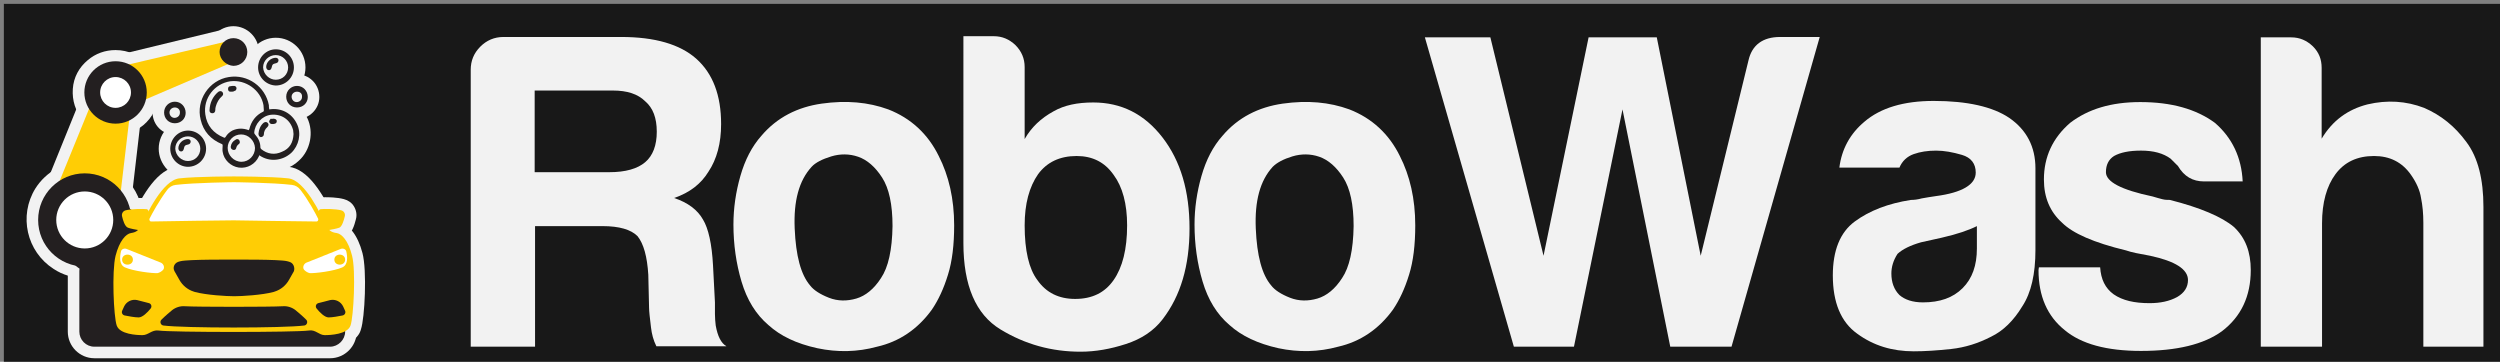 <?xml version="1.0" encoding="utf-8"?>
<!-- Generator: Adobe Illustrator 22.0.0, SVG Export Plug-In . SVG Version: 6.00 Build 0)  -->
<svg version="1.1" id="Layer_1" xmlns="http://www.w3.org/2000/svg" xmlns:xlink="http://www.w3.org/1999/xlink" x="0px" y="0px"
	 viewBox="0 0 649 93.9" style="enable-background:new 0 0 649 93.9;" xml:space="preserve">
<rect x="0" y="0" width="649" height="93.9" fill="#808080" stroke="none"/>
<style type="text/css">
	.st0{fill:#181818;}
	.st1{fill:#F2F2F2;}
	.st2{fill:#FFCD05;}
	.st3{fill:#231F20;}
	.st4{fill:#FFFFFF;}
</style>
<rect x="1" y="1" class="st0" width="649" height="95"/>
<g>
	<path class="st1" d="M122.2,90V18.1c0-2.3,0.8-4.3,2.5-6c1.6-1.6,3.6-2.5,6-2.5h30.6c8.7,0,15.2,1.9,19.4,5.6
		c4.4,3.9,6.5,9.6,6.5,17c0,5-1.1,9.1-3.3,12.4c-1.9,3.1-4.8,5.4-8.9,6.8c3.6,1.2,6.1,3.1,7.5,5.6c1.4,2.3,2.3,6.3,2.6,11.9l0.5,9.6
		c0,0.9,0,1.9,0,3s0.1,2.1,0.2,3c0.5,2.8,1.4,4.6,2.8,5.4h-18.2c-0.8-1.6-1.2-3.2-1.4-4.9c-0.3-2.5-0.5-4.2-0.5-5.1l-0.2-8.6
		c-0.3-4.7-1.2-8-2.8-10c-1.7-1.7-4.7-2.6-9.1-2.6h-17.5V90H122.2z M138.8,44.7h19.4c4.2,0,7.3-0.9,9.3-2.6s3-4.4,3-7.9
		c0-3.6-1-6.2-3-7.9c-1.9-1.9-4.7-2.8-8.4-2.8h-20.3V44.7z"/>
	<path class="st1" d="M199.5,84.4c-3.3-2.8-5.6-6.6-7-11.3c-1.4-4.7-2.1-9.7-2.1-14.8c0-4.2,0.6-8.4,1.8-12.6s3-7.7,5.5-10.5
		c4-4.7,9.3-7.4,15.6-8.3c6.4-0.9,12.1-0.4,17.3,1.5c5.9,2.3,10.3,6.4,13.1,12.1c2.6,5.1,4,11.1,4,18c0,5-0.5,9.3-1.6,12.8
		c-1.1,3.6-2.5,6.6-4.2,9.1c-3.7,5.1-8.5,8.3-14.2,9.6c-5.1,1.4-10.3,1.5-15.5,0.4C206.7,89.2,202.6,87.2,199.5,84.4z M210.7,43.3
		c-3.3,3.6-4.7,8.9-4.4,16s1.6,12,4,14.8c0.9,1.2,2.6,2.3,4.9,3.2c2.3,0.9,4.7,0.9,7.1,0.2c2.4-0.7,4.6-2.5,6.4-5.3
		c1.9-2.8,2.9-7.3,3-13.5c0-5.6-0.9-9.8-2.7-12.6c-1.8-2.8-3.9-4.6-6.2-5.4s-4.7-0.8-7-0.1S211.7,42.2,210.7,43.3z"/>
	<path class="st1" d="M266,17.4v18.7c1.7-3,4.2-5.4,7.5-7.2c2.8-1.6,6.2-2.3,10.3-2.3c7.3,0,13.3,3,18,9.1s7,13.9,7,23.6
		s-2.3,17.5-7,23.6c-2.3,3-5.5,5.1-9.5,6.4s-7.9,2-11.8,2c-7.5,0-14.4-1.9-20.8-5.8s-9.6-11.4-9.6-22.4V9.4h7.9c2.2,0,4,0.8,5.6,2.3
		C265.2,13.3,266,15.2,266,17.4z M292.6,58.5c0-5.6-1.2-10-3.5-13.1c-2.3-3.3-5.5-4.9-9.6-4.9c-4.4,0-7.7,1.6-10,4.7
		c-2.3,3.3-3.5,7.7-3.5,13.3c0,6.5,1.1,11.3,3.3,14.2c2.3,3.3,5.6,4.9,9.8,4.9c4.4,0,7.7-1.6,10-4.9
		C291.4,69.4,292.6,64.7,292.6,58.5z"/>
	<path class="st1" d="M319.2,84.4c-3.3-2.8-5.6-6.6-7-11.3c-1.4-4.7-2.1-9.7-2.1-14.8c0-4.2,0.6-8.4,1.8-12.6s3-7.7,5.5-10.5
		c4-4.7,9.3-7.4,15.6-8.3c6.4-0.9,12.1-0.4,17.3,1.5c5.9,2.3,10.3,6.4,13.1,12.1c2.6,5.1,4,11.1,4,18c0,5-0.5,9.3-1.6,12.8
		c-1.1,3.6-2.5,6.6-4.2,9.1c-3.7,5.1-8.5,8.3-14.2,9.6c-5.1,1.4-10.3,1.5-15.5,0.4C326.5,89.2,322.3,87.2,319.2,84.4z M330.4,43.3
		c-3.3,3.6-4.7,8.9-4.4,16c0.3,7.1,1.6,12,4,14.8c0.9,1.2,2.6,2.3,4.9,3.2c2.3,0.9,4.7,0.9,7.1,0.2c2.4-0.7,4.6-2.5,6.4-5.3
		c1.9-2.8,2.9-7.3,3-13.5c0-5.6-0.9-9.8-2.7-12.6c-1.8-2.8-3.9-4.6-6.2-5.4c-2.3-0.8-4.7-0.8-7-0.1
		C333.2,41.3,331.5,42.2,330.4,43.3z"/>
	<path class="st1" d="M393,90L369.9,9.7h17l13.8,56.7l11.7-56.7h17.7l11.4,56.7l12.4-50.7c0.9-4,3.7-6.1,8.2-6.1h10.3L449.5,90
		h-15.9l-12.4-61.6L408.6,90H393z"/>
	<path class="st1" d="M516.9,87.4c-3.3,1.7-6.7,2.8-10.4,3.2c-3.7,0.4-6.9,0.6-9.7,0.6c-5.6,0-10.5-1.5-14.7-4.6
		c-4.2-3-6.3-8.1-6.3-15.1c0-6.5,1.9-11.2,5.7-14c3.8-2.8,8.7-4.7,14.6-5.6c0.8,0,1.7-0.1,2.8-0.4c1.1-0.2,2.3-0.4,3.7-0.6
		c6.8-0.9,10.3-3,10.3-6.1c0-2.3-1.2-3.9-3.6-4.6c-2.4-0.7-4.6-1.1-6.7-1.1c-2.2,0-4.1,0.3-5.8,0.9s-3,1.8-3.7,3.5h-15.6
		c0.6-4.8,2.8-8.8,6.5-11.9c4.2-3.6,10.2-5.4,18-5.4c8.7,0,15.3,1.5,19.6,4.4c4.5,3.1,6.8,7.5,6.8,13.1v21.2
		c0,6.2-1.1,11.1-3.4,14.6C522.7,83.3,520,85.9,516.9,87.4z M513.2,58.7c-2.2,1.1-5.2,2.1-9.1,3l-5.4,1.2c-2.8,0.8-4.8,1.8-6.1,3
		c-1.1,1.7-1.6,3.4-1.6,5.1c0,2.3,0.7,4.2,2.1,5.6c1.4,1.2,3.4,1.9,6.1,1.9c4.4,0,7.8-1.2,10.3-3.7s3.7-5.9,3.7-10.3V58.7z"/>
	<path class="st1" d="M529.3,69.4h15.9c0.2,3.1,1.3,5.4,3.5,7c2.3,1.6,5.4,2.3,9.3,2.3c2.8,0,5.2-0.5,7.2-1.6
		c1.9-1.1,2.8-2.6,2.8-4.4c0-2.8-3.3-4.9-9.8-6.3c-2.8-0.5-4.9-0.9-6.3-1.4c-8.3-2-13.8-4.4-16.6-7.2c-3.1-2.8-4.7-6.5-4.7-11.2
		c0-5.9,2.3-10.8,6.8-14.7c4.7-3.6,10.7-5.4,18.2-5.4c8.1,0,14.5,1.8,19.4,5.4c4.5,3.9,6.9,9,7.2,15.2h-10c-3,0-5.2-1.3-6.8-4
		c-0.6-0.6-1.2-1.2-1.9-1.9c-1.9-1.4-4.4-2.1-7.7-2.1c-3.1,0-5.4,0.5-7,1.4c-1.4,0.9-2.1,2.3-2.1,4.2c0,2.5,4,4.6,12.1,6.3
		c0.9,0.3,1.8,0.5,2.5,0.7s1.4,0.2,2,0.2c7.9,2,13.5,4.4,16.6,7c3,2.8,4.4,6.5,4.4,11.2c0,6.8-2.5,12.1-7.5,15.9
		c-4.7,3.4-11.7,5.1-21,5.1c-8.9,0-15.5-1.8-19.8-5.4c-4.5-3.6-6.8-8.8-6.8-15.6L529.3,69.4L529.3,69.4z"/>
	<path class="st1" d="M625.9,45.4c-2.3-3.3-5.5-4.9-9.6-4.9c-4.4,0-7.7,1.6-10,4.7s-3.5,7.4-3.5,12.8v32h-15.9V9.7h7.9
		c2.2,0,4,0.8,5.6,2.3c1.6,1.6,2.3,3.4,2.3,5.6V36c2.8-4.7,6.8-7.6,11.9-8.9c5.1-1.2,10-0.9,14.7,0.9c4.4,1.9,8,4.8,11,8.9
		c3,4,4.4,9.7,4.4,16.8V90h-15.6V57.8c0-2.3-0.2-4.5-0.6-6.4C628.2,49.4,627.3,47.4,625.9,45.4z"/>
</g>
<g id="primary">
	<g>
		<g>
			<polygon class="st1" points="27.3,15.1 57,7.9 64.5,17.6 31.6,31.8 			"/>
			<path class="st1" d="M45.8,88c-1.2,0-2.4-0.3-3.4-1L18.7,72c-3-1.9-3.9-5.9-2-8.9L23.8,52c1.2-1.9,3.2-3,5.4-3
				c1.2,0,2.4,0.3,3.4,1l23.7,15c3,1.9,3.9,5.9,2,8.9L51.2,85C50,86.9,48,88,45.8,88z"/>
			<polygon class="st1" points="9.9,52.8 24,18 37.9,19.4 33.4,58.1 			"/>
			<path class="st1" d="M30,35.1c-3.3,0-6.4-1.4-8.5-3.9c-1.9-2.3-2.8-5.1-2.6-8.1s1.6-5.6,3.9-7.5c2-1.7,4.5-2.6,7.2-2.6
				c3.3,0,6.4,1.4,8.5,3.9c3.9,4.7,3.4,11.7-1.3,15.6C35.1,34.2,32.6,35.1,30,35.1z"/>
			<path class="st1" d="M30,31.1c-2.1,0-4-0.9-5.4-2.5c-1.2-1.4-1.8-3.3-1.6-5.1c0.2-1.9,1-3.6,2.5-4.8c1.3-1.1,2.9-1.7,4.5-1.7
				c2.1,0,4,0.9,5.4,2.5c2.5,3,2.1,7.4-0.8,9.9C33.2,30.5,31.6,31.1,30,31.1z"/>
			<path class="st1" d="M22,72.2c-2.9,0-5.7-0.8-8.1-2.4c-7-4.5-9.1-13.8-4.7-20.9c2.8-4.4,7.6-7,12.8-7c2.9,0,5.7,0.8,8.1,2.4
				c7,4.5,9.1,13.8,4.7,20.9C32,69.6,27.2,72.2,22,72.2z"/>
			<path class="st1" d="M22,67.6c-2,0-3.9-0.6-5.6-1.6c-2.4-1.5-4-3.8-4.6-6.5s-0.1-5.5,1.4-7.9c1.9-3,5.2-4.9,8.8-4.9
				c2,0,3.9,0.6,5.6,1.6c2.4,1.5,4,3.8,4.6,6.5s0.1,5.5-1.4,7.9C28.9,65.7,25.6,67.6,22,67.6z"/>
			<path class="st1" d="M60.6,20C57,20,54,17,54,13.4s3-6.6,6.6-6.6s6.6,3,6.6,6.6C67.2,17.1,64.3,20,60.6,20z"/>
			<path class="st1" d="M24.5,93c-3.8,0-6.9-3.1-6.9-6.9V70.4c0-3.8,3.1-6.9,6.9-6.9h61.2c3.8,0,6.9,3.1,6.9,6.9v15.7
				c0,3.8-3.1,6.9-6.9,6.9H24.5z"/>
			<path class="st1" d="M38.6,63.2c-1.1-0.1-5-0.6-6.6-1.2c-2.3-0.8-2.9-3.4-3.3-5c-0.3-1.1-0.1-2.3,0.5-3.3s1.6-1.7,2.7-1.9
				c1.8-0.4,4.2-0.4,4.9-0.4c0.7,0,1.2,0,1.6,0.1c3.6,0.4,3.8,5,3.6,9l-0.2,3.2L38.6,63.2z"/>
			<path class="st1" d="M79.3,60.3c-0.2-4,0-8.6,3.5-9c0.4,0,0.9-0.1,1.6-0.1s3.1,0,4.9,0.5c1.1,0.3,2,0.9,2.6,1.9s0.8,2.2,0.5,3.3
				c-0.4,1.5-1,4.1-3.3,5c-1.6,0.6-5.4,1.1-6.5,1.3l-3.2,0.4L79.3,60.3z"/>
			<path class="st1" d="M84.3,90c-1.4,0-2.5-0.6-3.2-0.9c-0.2-0.1-0.5-0.3-0.6-0.3c-2.6,0.4-17,0.4-19.9,0.4s-17.2,0-20-0.4
				c0,0-0.3,0.2-0.5,0.3c-0.7,0.4-1.8,0.9-3.2,0.9c-6.6,0-8.8-2.5-9.5-4.5c-1-2.9-1.6-15.3-0.4-19.8c1.2-4.6,3.5-7.6,6.3-8.1
				c0.3-0.1,0.4-0.1,0.4-0.1s0.2-0.2,0.4-0.8l0.2-0.4c2.8-5.8,6.6-12.5,11.8-13c4.5-0.5,14-0.5,14.4-0.5s9.9,0,14.4,0.5
				c5.1,0.5,9,7.2,11.8,13l0.2,0.4c0.3,0.6,0.4,0.8,0.5,0.8l0,0c0,0,0.1,0,0.4,0.1c2.8,0.5,5.1,3.5,6.3,8.1
				c1.2,4.5,0.6,16.9-0.4,19.8C93.2,87.5,91,90,84.3,90z"/>
			<path class="st1" d="M40.2,74c-1.9,0-6.6-0.6-9.2-1.8c-1.2-0.5-3.8-2.3-2.7-7.5c0.4-1.9,2.1-3.2,4-3.2c0.5,0,1,0.1,1.5,0.3l9,3.6
				c1.4,0.5,2.3,1.7,2.6,3.2c0.2,1.4-0.3,2.9-1.4,3.9c-1,0.9-2,1.3-3,1.5C40.9,74,40.6,74,40.2,74z"/>
			<path class="st1" d="M36.1,85.5c-1,0-2.4-0.2-4.2-0.5c-1.2-0.2-2.2-1-2.7-2c-0.5-1.1-0.6-2.3-0.1-3.4l0.5-1.1
				c1-2.2,3.1-3.6,5.5-3.6c0.4,0,0.8,0,1.2,0.1c1.2,0.2,2.3,0.5,3.3,0.8c1.3,0.4,2.2,1.3,2.6,2.6c0.4,1.2,0.1,2.6-0.7,3.6
				C39.6,84.4,37.9,85.5,36.1,85.5z"/>
			<path class="st1" d="M33.1,71.7c-2.4,0-4.4-1.9-4.4-4.3s2-4.3,4.4-4.3s4.4,1.9,4.4,4.3C37.5,69.8,35.5,71.7,33.1,71.7z"/>
			<path class="st1" d="M60.7,79.9c-2,0-7.6-0.3-11-1.2c-0.1,0-0.3-0.1-0.4-0.1c-2.3-0.7-4.2-2.3-5.4-4.4l-1.3-2.3
				c-0.7-1.2-0.8-2.7-0.3-4s1.5-2.3,2.8-2.8c0.3-0.1,0.6-0.2,1-0.3c0.5-0.1,2.1-0.5,13.2-0.5H62c11.1,0,12.7,0.4,13.2,0.5
				c0.4,0.1,0.7,0.2,1,0.3c1.3,0.5,2.3,1.5,2.8,2.8s0.4,2.7-0.3,4l-1.3,2.3c-1.2,2.1-3.1,3.7-5.4,4.4c-0.1,0-0.3,0.1-0.4,0.1
				C68.3,79.6,62.7,79.9,60.7,79.9z"/>
			<path class="st1" d="M81.1,74c-0.4,0-0.7,0-0.9,0c-1-0.1-2-0.6-3-1.5c-1.1-1-1.6-2.4-1.4-3.9c0.2-1.4,1.2-2.6,2.6-3.2l9-3.6
				c0.5-0.2,1-0.3,1.5-0.3c1.9,0,3.6,1.3,4,3.2c1.2,5.1-1.5,6.9-2.7,7.5C87.7,73.4,82.9,74,81.1,74z"/>
			<path class="st1" d="M60.7,88c-7,0-15.6-0.1-18.7-0.6c-1.5-0.2-2.7-1.2-3.2-2.6s-0.1-2.9,1-4c1-1,2-1.9,3.1-2.7
				c1.4-1.1,3.1-1.7,4.8-1.7c0.2,0,0.3,0,0.5,0c1.4,0.1,6.4,0.2,12.5,0.2s11.1-0.1,12.5-0.2c0.2,0,0.3,0,0.5,0
				c1.8,0,3.5,0.6,4.8,1.7c1,0.8,2,1.7,3.1,2.7s1.4,2.6,1,4c-0.5,1.4-1.7,2.4-3.2,2.6C76.3,87.9,67.7,88,60.7,88z"/>
			<path class="st1" d="M85.2,85.5c-1.8,0-3.5-1.1-5.4-3.4c-0.8-1-1.1-2.4-0.7-3.6s1.4-2.2,2.6-2.6c1-0.3,2.1-0.6,3.3-0.8
				c0.4-0.1,0.8-0.1,1.2-0.1c2.4,0,4.6,1.4,5.5,3.6l0.5,1.1c0.5,1.1,0.4,2.3-0.1,3.4c-0.6,1.1-1.5,1.8-2.7,2
				C87.6,85.3,86.2,85.5,85.2,85.5z"/>
			<path class="st1" d="M81.6,60.5c-16.5-0.3-20.5-0.3-20.9-0.3c-0.7,0-7.7,0.1-20.9,0.3h-0.5c-1.3,0-2.4-0.6-3-1.6
				s-0.7-2.2-0.2-3.3c0.7-1.5,2.7-5.1,4.9-8.1c1-1.3,2.6-2.2,4.2-2.5c5.1-0.6,15-0.7,15.4-0.7c0.5,0,10.4,0.1,15.5,0.7
				c1.7,0.2,3.2,1.1,4.3,2.5c2.2,3,4.2,6.5,4.9,8.1c0.5,1.1,0.4,2.3-0.2,3.3s-1.7,1.6-2.9,1.6H81.6z"/>
			<path class="st1" d="M88.2,71.7c-2.4,0-4.4-1.9-4.4-4.3s2-4.3,4.4-4.3s4.4,1.9,4.4,4.3C92.6,69.8,90.6,71.7,88.2,71.7z"/>
			<path class="st1" d="M62.6,46.4c-0.4,0-0.7,0-1.1-0.1c-3.5-0.5-6.3-3.2-6.8-6.7c0-0.2-0.1-0.4-0.1-0.6c-2.9-1.7-4.8-4.2-5.6-7.6
				c-0.8-3.2-0.2-6.7,1.7-9.5c1.9-2.8,4.8-4.7,8.1-5.3c0.6-0.1,1.3-0.2,1.9-0.2c5.5,0,10.2,3.6,11.7,8.8c3.2,0.4,5.9,2.4,7.4,5.5
				c1.7,3.6,0.8,8.3-2.2,11c-1.8,1.7-4.1,2.6-6.5,2.6c-0.9,0-1.9-0.1-2.8-0.4C66.8,45.5,64.8,46.4,62.6,46.4z M62.6,37.9
				c-0.3,0-0.6,0.2-0.6,0.6c0,0.2,0.1,0.3,0.2,0.4c0.1,0.1,0.2,0.2,0.4,0.2c0.3,0,0.5-0.3,0.5-0.6c0-0.2-0.1-0.3-0.2-0.4
				C62.9,38,62.8,37.9,62.6,37.9z M70.5,36.9C70.7,37,70.9,37,71,37l0,0c0.3,0,0.6-0.1,0.9-0.2c0.7-0.3,1.1-0.8,1.3-1.9l0,0
				c0-0.1,0-0.2,0-0.3c-0.3-1.1-1-1.7-2.1-1.7c-0.1,0-0.3,0-0.4,0c-0.6,0.1-1.2,0.6-1.5,1.1C69.8,34.8,70.2,35.8,70.5,36.9z
				 M60.8,24c-0.2,0-0.4,0-0.6,0c-1.2,0.2-2.4,0.9-3.1,1.9s-1,2.2-0.8,3.3c0.2,1.2,0.7,2.1,1.5,2.8c0.3-0.3,0.7-0.5,1.1-0.7
				c1.2-0.7,2.5-1,3.9-1l0,0c0.6-1.2,1.5-2.2,2.6-3.1C64.6,25.4,62.8,24,60.8,24z"/>
			<path class="st1" d="M71.6,25.1c-2,0-4-0.8-5.4-2.3S64,19.4,64,17.4c0-4.2,3.4-7.6,7.6-7.6s7.7,3.4,7.7,7.7
				C79.3,21.7,75.9,25.1,71.6,25.1L71.6,25.1z"/>
			<path class="st1" d="M77.1,30.9c-3.2,0-5.8-2.6-5.8-5.8s2.6-5.8,5.8-5.8c1.6,0,3,0.6,4.1,1.7c1.1,1.1,1.7,2.6,1.7,4.2
				C82.9,28.3,80.3,30.9,77.1,30.9L77.1,30.9z"/>
			<path class="st1" d="M54.9,32.4c-2.1-0.1-3.6-1.8-3.6-4c0.1-2.7,1.3-5,3.2-6.8c0.7-0.6,1.6-1,2.6-1c1.6,0,3.1,1.1,3.5,2.7
				c0.2,0.7,0.5,2.4-1.2,3.9c-0.3,0.3-0.5,0.6-0.6,1.1c0,0.1,0,0.2,0,0.4c-0.1,2.2-1.7,3.7-3.7,3.7L54.9,32.4z"/>
			<path class="st1" d="M57.5,25.9c-0.7-0.6-1.2-1.6-1.3-2.6c-0.1-1.9,1.2-3.6,3.1-3.9c0.5-0.1,1-0.1,1.5-0.1h0.1
				c1.8,0,3.4,1.4,3.6,3.3c0.2,1.8-1,3.6-2.7,4c-0.4,0.1-0.7,0.1-0.9,0.1l-3.2,0.4L57.5,25.9z"/>
			<path class="st1" d="M67.7,38.6h-0.2c-2-0.1-3.6-1.9-3.5-4c0.1-2,0.9-3.6,2.3-4.9c0.7-0.7,1.6-1,2.6-1s2,0.4,2.7,1.2
				c1.4,1.5,1.3,3.8-0.2,5.2C71.3,37.1,69.7,38.6,67.7,38.6L67.7,38.6z"/>
			<path class="st1" d="M70.7,35.3c-0.8,0-1.6-0.2-2.2-0.6c-1.4-0.9-2-2.6-1.5-4.1c0.3-0.8,0.8-1.5,1.5-2.1c0.8-0.6,1.6-0.7,1.9-0.7
				h0.2h0.3c1.3,0,2.5,0.6,3.2,1.6s0.9,2.2,0.5,3.3c-0.2,0.6-0.5,1.1-0.9,1.5C72.7,35.2,71.4,35.3,70.7,35.3z"/>
			<path class="st1" d="M60.7,41.9c-0.3,0-0.7,0-1-0.1c-1.9-0.5-3-2.3-2.7-4.1c0.3-1.6,1.1-3,2.5-3.9c0.4-0.3,0.8-0.4,1-0.5l0.6-0.2
				l0.7,0.1c1.5,0.1,2.7,1,3.2,2.3c0.6,1.4,0.3,3-0.8,4.1C63.6,40.9,62.3,41.9,60.7,41.9z"/>
			<path class="st1" d="M60.1,34.9c-0.4,0-0.9-0.1-1.3-0.2c-2.5-0.7-4.1-3.1-3.7-5.6c0.3-2.2,1.5-4,3.4-5.2c0.6-0.4,1.1-0.5,1.4-0.6
				l0.8-0.3l0.9,0.1c2,0.2,3.6,1.3,4.4,3.1c0.8,2,0.4,4.1-1.1,5.5C64,33.6,62.2,34.9,60.1,34.9z"/>
			<path class="st1" d="M69.1,39.9c-0.4,0-0.9-0.1-1.3-0.2c-2.5-0.7-4.1-3.1-3.7-5.6c0.3-2.2,1.5-4,3.4-5.2c0.6-0.4,1.1-0.5,1.4-0.6
				l0.8-0.3l0.9,0.1c2,0.2,3.6,1.3,4.4,3.1c0.8,2,0.4,4.1-1.1,5.5C73,38.6,71.2,39.9,69.1,39.9z"/>
			<path class="st1" d="M56.1,46.9c-0.4,0-0.9-0.1-1.3-0.2c-2.5-0.7-4.1-3.1-3.7-5.6c0.3-2.2,1.5-4,3.4-5.2c0.6-0.4,1.1-0.5,1.4-0.6
				l0.8-0.3l0.9,0.1c2,0.2,3.6,1.3,4.4,3.1c0.8,2,0.4,4.1-1.1,5.5C60,45.6,58.2,46.9,56.1,46.9z"/>
			<path class="st1" d="M50.1,31.9c-0.4,0-0.9-0.1-1.3-0.2c-2.5-0.7-4.1-3.1-3.7-5.6c0.3-2.2,1.5-4,3.4-5.2c0.6-0.4,1.1-0.5,1.4-0.6
				l0.8-0.3l0.9,0.1c2,0.2,3.6,1.3,4.4,3.1c0.8,2,0.4,4.1-1.1,5.5C54,30.6,52.2,31.9,50.1,31.9z"/>
			<path class="st1" d="M69.6,21.2h-0.3C67.4,21,66,19.3,66,17.3c0.1-2.9,2.5-5.3,5.5-5.3c2,0,3.6,1.4,3.8,3.4
				c0.1,1.6-0.7,3-2.1,3.7c-0.6,1.3-1.9,2.2-3.4,2.2h-0.2V21.2z"/>
			<path class="st1" d="M48.8,46.3c-2,0-4-0.8-5.4-2.3s-2.2-3.4-2.2-5.4c0-4.2,3.4-7.6,7.6-7.6s7.7,3.4,7.7,7.7
				C56.5,42.8,53.1,46.3,48.8,46.3L48.8,46.3z"/>
			<path class="st1" d="M46.9,42.3h-0.3c-1.9-0.2-3.3-1.9-3.3-3.9c0.1-2.9,2.5-5.3,5.5-5.3c2,0,3.6,1.4,3.8,3.4
				c0.1,1.6-0.7,3-2.1,3.7c-0.6,1.3-1.9,2.2-3.4,2.2L46.9,42.3L46.9,42.3z"/>
			<path class="st1" d="M45.4,35c-3.2,0-5.8-2.6-5.8-5.8s2.6-5.8,5.8-5.8c1.6,0,3,0.6,4.1,1.7c1.1,1.1,1.7,2.6,1.7,4.2
				C51.2,32.4,48.6,35,45.4,35L45.4,35z"/>
		</g>
		<polygon id="XMLID_41_" class="st2" points="33.6,27.6 61.4,15.7 61.2,10.2 31,17.3 		"/>
		<path id="XMLID_40_" class="st3" d="M19.2,64.8l7.1-11.2c1-1.6,3.1-2.1,4.7-1.1l23.7,15c1.6,1,2.1,3.1,1.1,4.7l-7.1,11.2
			c-1,1.6-3.1,2.1-4.7,1.1l-23.7-15C18.7,68.5,18.2,66.3,19.2,64.8z"/>
		<polygon id="XMLID_39_" class="st2" points="30.8,54.4 34.6,22.1 26,21.2 14,50.6 		"/>
		<circle id="XMLID_38_" class="st3" cx="30" cy="24" r="8.1"/>
		<circle id="XMLID_37_" class="st4" cx="30" cy="24" r="4"/>
		<circle id="XMLID_36_" class="st3" cx="22" cy="57.1" r="12.1"/>
		<circle id="XMLID_35_" class="st4" cx="22" cy="57.1" r="7.4"/>
		<path id="XMLID_34_" class="st3" d="M57,13.5c0-2,1.6-3.6,3.6-3.6s3.6,1.6,3.6,3.6s-1.6,3.6-3.6,3.6C58.7,17,57,15.4,57,13.5z"/>
		<path id="XMLID_32_" class="st3" d="M85.7,90H24.5c-2.2,0-3.9-1.8-3.9-3.9V70.4c0-2.2,1.8-3.9,3.9-3.9h61.2c2.2,0,3.9,1.8,3.9,3.9
			v15.7C89.6,88.2,87.8,90,85.7,90z"/>
		<path id="XMLID_31_" class="st2" d="M39,60.2c0,0,0.3-5.7-0.9-5.9c-0.9-0.1-3.9-0.1-5.5,0.3c-0.7,0.2-1.1,0.9-0.9,1.6
			c0.2,0.9,0.7,2.6,1.5,2.9C34.4,59.6,39,60.2,39,60.2z"/>
		<path id="XMLID_30_" class="st2" d="M82.3,60.2c0,0-0.3-5.7,0.9-5.9c0.9-0.1,3.8-0.1,5.4,0.3c0.7,0.2,1.1,0.9,0.9,1.6
			c-0.2,0.9-0.7,2.6-1.4,2.9C86.8,59.6,82.3,60.2,82.3,60.2z"/>
		<path id="XMLID_29_" class="st2" d="M91.4,66.4c-1-4-2.7-5.7-4-5.9c-1.3-0.2-2.1-0.5-3-2.5c-1-2-5.2-11.3-9.6-11.7
			c-4.4-0.5-14.1-0.5-14.1-0.5s-9.7,0-14.1,0.5C42.2,46.7,37.9,56,37,58c-1,2-1.8,2.3-3,2.5c-1.3,0.2-3,2-4,5.9
			c-1,4-0.5,15.8,0.3,18.1c0.8,2.3,5.2,2.5,6.7,2.5s2.4-1.4,4.1-1.2c3.5,0.5,35.5,0.5,39.1,0c1.7-0.3,2.6,1.2,4.1,1.2
			s5.9-0.2,6.7-2.5C91.8,82.2,92.4,70.3,91.4,66.4z"/>
		<path id="XMLID_28_" class="st4" d="M41.8,68.2l-9-3.6c-0.6-0.2-1.3,0.1-1.4,0.7c-0.3,1.3-0.5,3.4,1,4.1c2.2,1,7.3,1.6,8.5,1.5
			c0.5-0.1,1-0.4,1.4-0.8C42.8,69.6,42.6,68.6,41.8,68.2z"/>
		<path id="XMLID_27_" class="st3" d="M38.7,78.7c0.6,0.2,0.8,0.9,0.4,1.4c-0.8,1-2.1,2.3-3.1,2.3s-2.6-0.3-3.6-0.5
			c-0.6-0.1-0.9-0.7-0.7-1.2l0.5-1.1c0.6-1.3,2-2,3.4-1.7C36.6,78.2,37.7,78.4,38.7,78.7z"/>
		<ellipse id="XMLID_26_" class="st2" cx="33.1" cy="67.4" rx="1.4" ry="1.3"/>
		<path id="XMLID_25_" class="st3" d="M75.2,68c-0.2-0.1-0.4-0.1-0.7-0.2c-2-0.5-13.8-0.4-13.8-0.4s-11.8-0.1-13.8,0.4
			c-0.3,0.1-0.5,0.1-0.7,0.2c-1,0.4-1.4,1.5-0.9,2.4l1.3,2.3c0.8,1.4,2.1,2.5,3.7,3c0.1,0,0.2,0.1,0.3,0.1c3,0.8,8.2,1.1,10.2,1.1
			S68,76.6,71,75.8c0.1,0,0.2-0.1,0.3-0.1c1.6-0.5,2.9-1.6,3.7-3l1.3-2.3C76.6,69.5,76.2,68.3,75.2,68z"/>
		<path id="XMLID_24_" class="st4" d="M79.5,68.2l9-3.6c0.6-0.2,1.3,0.1,1.4,0.7c0.3,1.3,0.5,3.4-1,4.1c-2.2,1-7.3,1.6-8.5,1.5
			c-0.5-0.1-1-0.4-1.4-0.8C78.5,69.6,78.7,68.6,79.5,68.2z"/>
		<path id="XMLID_23_" class="st3" d="M79.5,83c-1.1-1.1-2.1-1.9-2.8-2.5c-0.9-0.7-2.1-1.1-3.3-1c-3.3,0.2-22.1,0.2-25.4,0
			c-1.2-0.1-2.4,0.3-3.3,1C44,81.1,43,81.9,41.9,83c-0.5,0.5-0.2,1.4,0.5,1.5c5.3,0.7,31.3,0.7,36.6,0C79.7,84.4,80,83.5,79.5,83z"
			/>
		<path id="XMLID_22_" class="st3" d="M82.6,78.7c-0.6,0.2-0.8,0.9-0.4,1.4c0.8,1,2.1,2.3,3.1,2.3s2.6-0.3,3.6-0.5
			c0.6-0.1,0.9-0.7,0.7-1.2l-0.5-1.1c-0.6-1.3-2-2-3.4-1.7C84.7,78.2,83.7,78.4,82.6,78.7z"/>
		<path id="XMLID_21_" class="st4" d="M82.6,56.8c-0.7-1.4-2.5-4.8-4.6-7.5c-0.5-0.7-1.3-1.2-2.2-1.3c-5-0.6-15.1-0.7-15.1-0.7
			S50.6,47.4,45.6,48c-0.9,0.1-1.7,0.6-2.2,1.3c-2.1,2.8-3.9,6.1-4.6,7.5c-0.1,0.3,0.1,0.7,0.4,0.7c3.8-0.1,20.4-0.3,21.5-0.3
			s17.7,0.3,21.5,0.3C82.5,57.5,82.7,57.1,82.6,56.8z"/>
		<ellipse id="XMLID_20_" class="st2" cx="88.2" cy="67.4" rx="1.4" ry="1.3"/>
		<path class="st3" d="M69.9,28.4c3.1-0.5,5.9,1,7.2,3.8c1.2,2.5,0.5,5.6-1.5,7.5c-2.2,2-5.6,2.5-8.3,0.6c0,0.1-0.1,0.2-0.1,0.3
			c-0.9,2-3,3.2-5.2,2.9c-2.1-0.3-3.9-2-4.2-4.1c-0.1-0.5,0-1.1,0-1.6c0-0.2,0-0.3-0.2-0.4c-2.9-1.2-4.8-3.3-5.5-6.3
			C50.8,26,54.3,20.8,59.4,20c4.9-0.8,9.5,2.5,10.4,7.3C69.8,27.5,69.8,27.9,69.9,28.4z M64.6,33.8c0-0.1,0-0.2,0.1-0.2
			c0.5-2.1,1.7-3.7,3.6-4.6c0.1,0,0.2-0.2,0.2-0.3c0-0.5-0.1-0.9-0.1-1.4c-0.7-3.9-4.6-6.7-8.6-6.2c-4.1,0.6-7.1,4.4-6.5,8.6
			c0.4,2.9,2.1,4.9,4.8,6c0.2,0.1,0.3,0.1,0.5-0.2c0.4-0.7,1-1.2,1.7-1.6C61.6,33.3,63,33.2,64.6,33.8z M76.2,34.8
			c0-0.3-0.1-0.7-0.1-1c-0.7-2.7-3-4.3-5.8-4c-2.3,0.3-4.2,2.4-4.3,4.7c0,0.1,0.1,0.3,0.2,0.4c0.9,1,1.4,2.1,1.4,3.4
			c0,0.1,0.1,0.3,0.2,0.4c1.6,1.3,3.5,1.6,5.4,0.7C75.2,38.6,76.1,37,76.2,34.8z M62.6,34.9c-2,0-3.5,1.6-3.5,3.5s1.6,3.6,3.6,3.6
			c1.9,0,3.5-1.6,3.5-3.6C66.1,36.5,64.5,34.9,62.6,34.9z"/>
		<path class="st3" d="M67,17.5c0-2.6,2.1-4.7,4.6-4.7c2.6,0,4.7,2.1,4.7,4.7c0,2.6-2.1,4.7-4.7,4.7C69,22.1,67,20,67,17.5z
			 M71.6,20.7c1.8,0,3.2-1.4,3.2-3.2c0-1.7-1.4-3.2-3.2-3.2c-1.8,0-3.3,1.4-3.3,3.2C68.4,19.3,69.9,20.7,71.6,20.7z"/>
		<path class="st3" d="M77.1,27.9c-1.6,0-2.8-1.2-2.8-2.8s1.3-2.8,2.8-2.8c1.6,0,2.8,1.3,2.8,2.9C79.9,26.7,78.7,27.9,77.1,27.9z
			 M77.1,23.8c-0.8,0-1.4,0.6-1.4,1.3c0,0.8,0.6,1.4,1.3,1.4c0.8,0,1.4-0.6,1.4-1.3C78.5,24.3,77.9,23.8,77.1,23.8z"/>
		<path class="st3" d="M54.4,28.5c0.1-1.8,0.8-3.4,2.2-4.6c0.5-0.4,1.1-0.3,1.3,0.3c0.1,0.4-0.1,0.6-0.3,0.8
			c-0.8,0.7-1.3,1.6-1.6,2.7c-0.1,0.3-0.1,0.6-0.1,0.8c0,0.6-0.3,0.9-0.8,0.9S54.3,29,54.4,28.5z"/>
		<path class="st3" d="M60.3,23.8c-0.2,0-0.3,0-0.5,0c-0.4,0-0.6-0.3-0.6-0.7s0.2-0.7,0.5-0.7c0.4-0.1,0.7-0.1,1.1-0.1
			c0.3,0,0.6,0.3,0.6,0.6s-0.2,0.7-0.5,0.7C60.8,23.7,60.5,23.8,60.3,23.8L60.3,23.8z"/>
		<path class="st3" d="M67.1,34.7c0.1-1.1,0.5-2.1,1.3-2.8c0.4-0.3,0.8-0.3,1.1,0c0.3,0.3,0.3,0.7-0.1,1.1c-0.6,0.5-0.9,1.2-0.9,1.9
			c0,0.4-0.4,0.7-0.8,0.7C67.3,35.5,67.1,35.2,67.1,34.7z"/>
		<path class="st3" d="M70.9,30.8c0.7,0,1.1,0.4,0.9,0.9c0,0.1-0.1,0.2-0.2,0.3c-0.3,0.2-1.1,0.3-1.4,0.1c-0.2-0.2-0.4-0.4-0.3-0.7
			c0.1-0.2,0.2-0.4,0.4-0.6C70.5,30.9,70.7,30.9,70.9,30.8z"/>
		<path class="st3" d="M61.5,36.1c0.4,0,0.6,0.2,0.7,0.5s0.1,0.6-0.2,0.8c-0.4,0.3-0.6,0.6-0.7,1.1c-0.1,0.4-0.5,0.5-0.8,0.4
			c-0.4-0.1-0.6-0.4-0.6-0.8c0.1-0.8,0.5-1.4,1.2-1.8C61.3,36.2,61.4,36.1,61.5,36.1z"/>
		<path class="st3" d="M69.1,17.4c0-1.3,1.2-2.4,2.5-2.4c0.4,0,0.7,0.3,0.7,0.6c0,0.4-0.2,0.7-0.6,0.8c-0.9,0.2-1,0.3-1.2,1.2
			c-0.1,0.4-0.4,0.7-0.8,0.6C69.4,18.2,69.1,17.8,69.1,17.4z"/>
		<path class="st3" d="M44.2,38.6c0-2.6,2.1-4.7,4.6-4.7c2.6,0,4.7,2.1,4.7,4.7c0,2.6-2.1,4.7-4.7,4.7
			C46.3,43.3,44.2,41.2,44.2,38.6z M48.8,41.8c1.8,0,3.2-1.4,3.2-3.2c0-1.7-1.4-3.2-3.2-3.2c-1.8,0-3.3,1.4-3.3,3.2
			C45.6,40.4,47.1,41.8,48.8,41.8z"/>
		<path class="st3" d="M46.3,38.5c0-1.3,1.2-2.4,2.5-2.4c0.4,0,0.7,0.3,0.7,0.6c0,0.4-0.2,0.7-0.6,0.8c-0.9,0.2-1,0.3-1.2,1.2
			c-0.1,0.4-0.4,0.7-0.8,0.6C46.6,39.3,46.3,38.9,46.3,38.5z"/>
		<path class="st3" d="M45.4,32c-1.6,0-2.8-1.2-2.8-2.8s1.3-2.8,2.8-2.8c1.6,0,2.8,1.3,2.8,2.9C48.2,30.8,47,32,45.4,32z M45.4,27.9
			c-0.8,0-1.4,0.6-1.4,1.3c0,0.8,0.6,1.4,1.3,1.4c0.8,0,1.4-0.6,1.4-1.3C46.8,28.5,46.2,27.9,45.4,27.9z"/>
	</g>
</g>
</svg>
